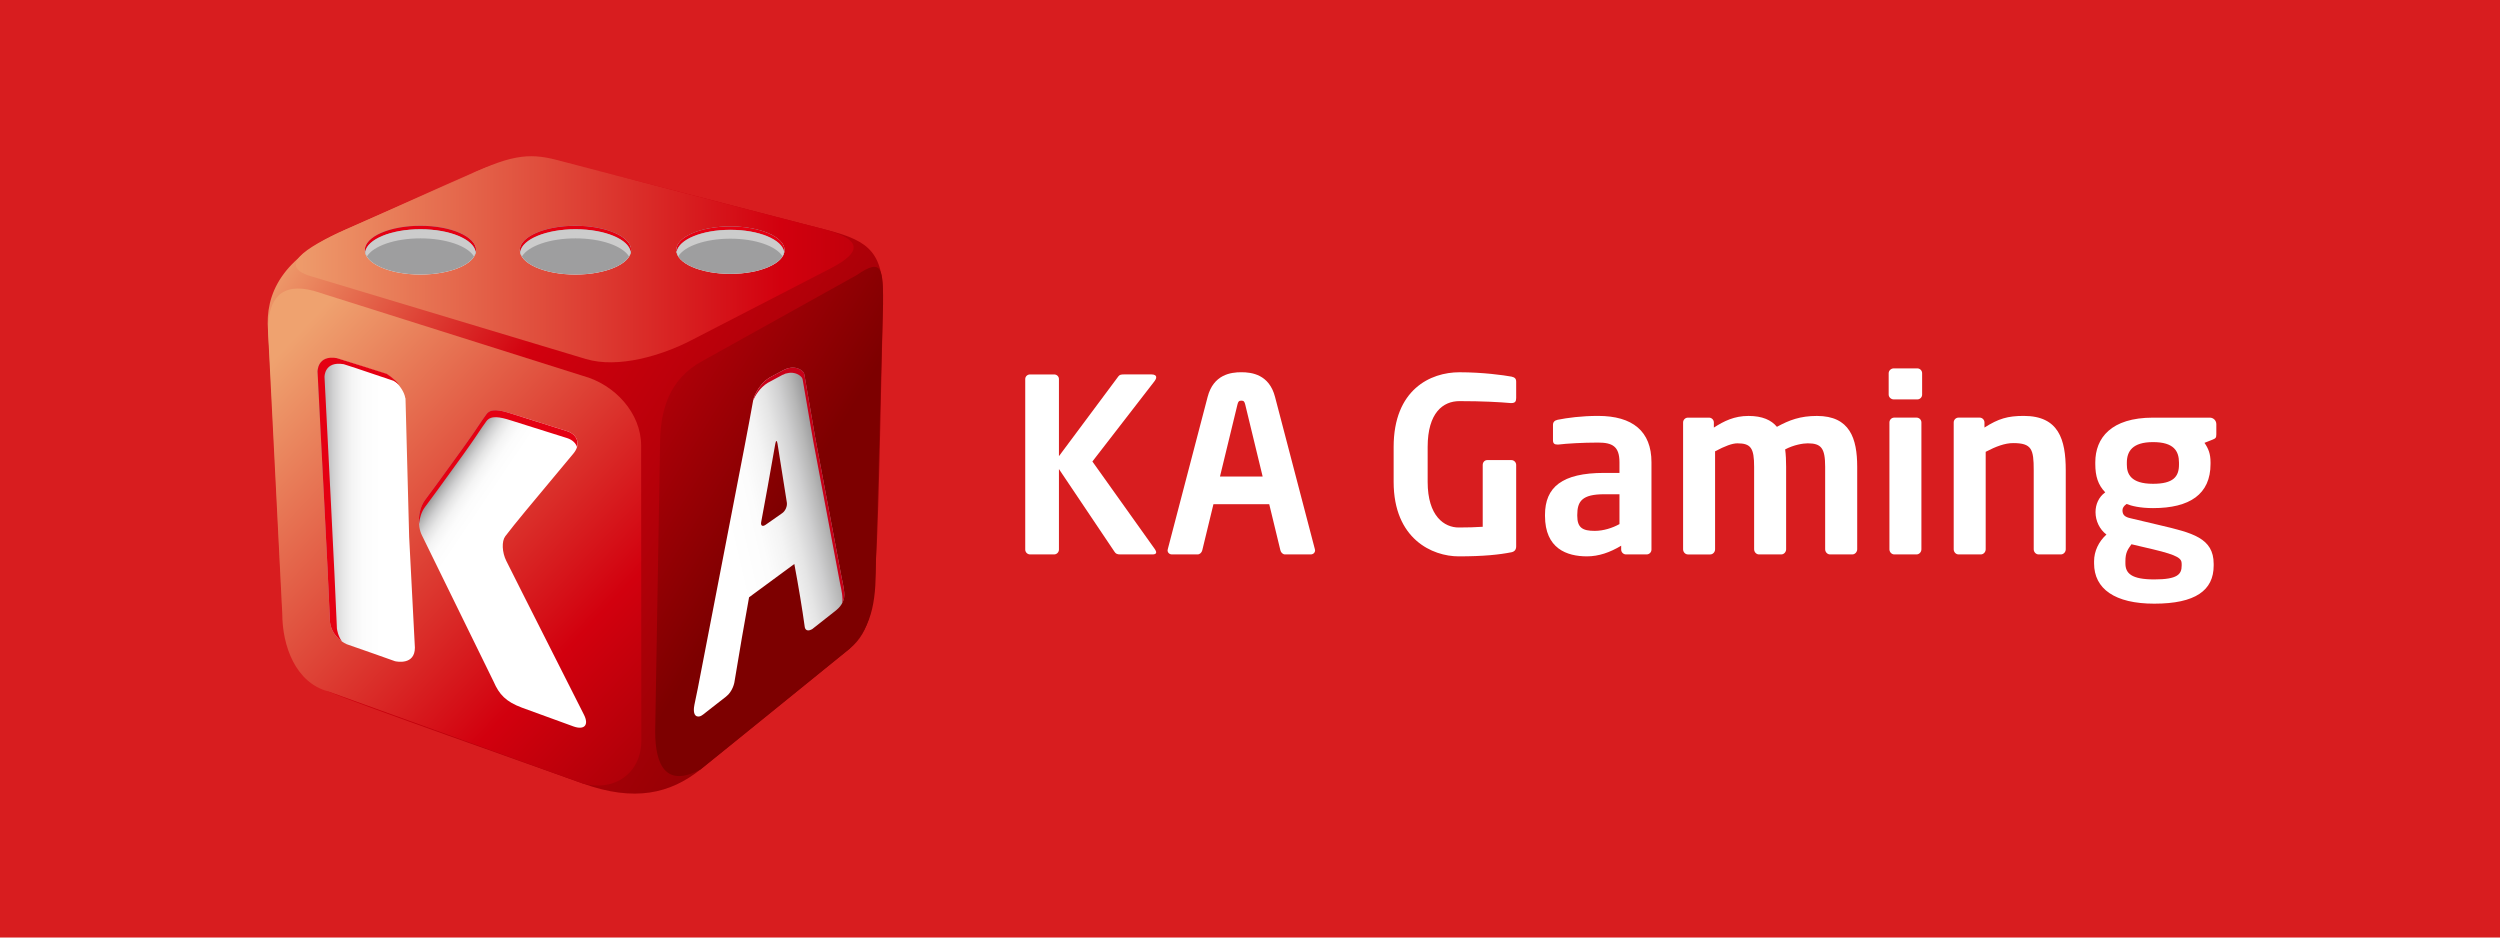 <svg width="160" height="60" viewBox="0 0 160 60" fill="none" xmlns="http://www.w3.org/2000/svg">
<rect width="160" height="60" fill="#D81D1F"/>
<path d="M73.765 35.483H71.685C71.5 35.483 71.406 35.437 71.328 35.312L67.772 30.019V35.173C67.772 35.343 67.632 35.483 67.462 35.483H65.925C65.755 35.483 65.615 35.343 65.615 35.173V24.259C65.615 24.089 65.755 23.964 65.925 23.964H67.462C67.632 23.964 67.772 24.089 67.772 24.259V29.195L71.576 24.087C71.654 23.978 71.762 23.963 71.934 23.963H73.702C73.905 23.963 73.997 24.041 73.997 24.148C73.997 24.227 73.951 24.318 73.888 24.397L69.913 29.535L73.918 35.156C73.964 35.234 73.997 35.295 73.997 35.341C73.997 35.437 73.92 35.483 73.765 35.483Z" fill="white"/>
<path d="M83.886 35.483H82.24C82.1 35.483 81.976 35.358 81.945 35.219L81.231 32.269H77.66L76.945 35.219C76.914 35.358 76.79 35.483 76.65 35.483H75.004C74.849 35.483 74.725 35.374 74.725 35.219C74.725 35.203 74.74 35.173 74.74 35.141L77.287 25.406C77.66 23.963 78.778 23.823 79.445 23.823C80.112 23.823 81.231 23.963 81.603 25.406L84.15 35.141C84.15 35.171 84.165 35.203 84.165 35.219C84.165 35.374 84.041 35.483 83.886 35.483ZM79.694 25.89C79.648 25.702 79.6 25.641 79.445 25.641C79.29 25.641 79.243 25.702 79.197 25.89L78.078 30.5H80.81L79.694 25.89Z" fill="white"/>
<path d="M96.739 35.343C95.963 35.498 94.953 35.607 93.355 35.607C91.678 35.607 89.193 34.504 89.193 30.841V28.606C89.193 24.926 91.554 23.825 93.401 23.825C94.892 23.825 96.226 24.01 96.739 24.104C96.941 24.15 97.035 24.228 97.035 24.429V25.469C97.035 25.687 96.972 25.796 96.725 25.796C96.71 25.796 96.695 25.796 96.679 25.796C95.964 25.733 94.894 25.672 93.404 25.672C92.364 25.672 91.37 26.402 91.37 28.606V30.841C91.37 33.045 92.441 33.76 93.357 33.76C93.93 33.76 94.412 33.745 94.894 33.714V29.755C94.894 29.583 95.018 29.445 95.188 29.445H96.725C96.895 29.445 97.035 29.585 97.035 29.755V34.97C97.033 35.173 96.94 35.297 96.739 35.343Z" fill="white"/>
<path d="M105.384 35.483H104.065C103.894 35.483 103.755 35.343 103.755 35.173V34.924C103.04 35.358 102.311 35.607 101.566 35.607C100.277 35.607 98.88 35.11 98.88 33.015V32.952C98.88 31.181 99.966 30.266 102.667 30.266H103.646V29.583C103.646 28.574 103.197 28.325 102.279 28.325C101.285 28.325 100.26 28.387 99.748 28.45C99.718 28.45 99.687 28.45 99.67 28.45C99.515 28.45 99.391 28.404 99.391 28.186V27.192C99.391 27.021 99.484 26.912 99.685 26.866C100.306 26.742 101.207 26.618 102.277 26.618C104.482 26.618 105.694 27.597 105.694 29.583V35.171C105.695 35.343 105.554 35.483 105.384 35.483ZM103.646 31.632H102.667C101.254 31.632 100.945 32.082 100.945 32.952V33.015C100.945 33.775 101.287 33.976 102.063 33.976C102.621 33.976 103.197 33.791 103.646 33.542V31.632Z" fill="white"/>
<path d="M118.548 35.483H117.12C116.95 35.483 116.81 35.328 116.81 35.156V29.878C116.81 28.683 116.562 28.373 115.694 28.373C115.399 28.373 114.809 28.466 114.25 28.761C114.296 29.103 114.312 29.491 114.312 29.878V35.156C114.312 35.328 114.172 35.483 114.002 35.483H112.574C112.403 35.483 112.264 35.328 112.264 35.156V29.878C112.264 28.683 112.061 28.373 111.193 28.373C110.866 28.373 110.402 28.543 109.765 28.885V35.157C109.765 35.33 109.626 35.484 109.455 35.484H108.027C107.855 35.484 107.718 35.33 107.718 35.157V27.038C107.718 26.868 107.857 26.729 108.027 26.729H109.377C109.547 26.729 109.687 26.868 109.687 27.038V27.365C110.339 26.947 110.991 26.62 111.906 26.62C112.792 26.62 113.365 26.884 113.723 27.317C114.514 26.884 115.214 26.62 116.284 26.62C118.395 26.62 118.861 28.063 118.861 29.879V35.157C118.858 35.328 118.718 35.483 118.548 35.483Z" fill="white"/>
<path d="M122.706 25.563H121.202C121.03 25.563 120.875 25.423 120.875 25.253V23.886C120.875 23.714 121.03 23.576 121.202 23.576H122.706C122.878 23.576 123.016 23.716 123.016 23.886V25.253C123.018 25.423 122.878 25.563 122.706 25.563ZM122.66 35.483H121.232C121.062 35.483 120.923 35.328 120.923 35.156V27.037C120.923 26.866 121.062 26.727 121.232 26.727H122.66C122.831 26.727 122.97 26.866 122.97 27.037V35.156C122.97 35.328 122.831 35.483 122.66 35.483Z" fill="white"/>
<path d="M131.896 35.483H130.468C130.298 35.483 130.158 35.328 130.158 35.156V30.095C130.158 28.746 130.034 28.358 128.839 28.358C128.312 28.358 127.736 28.575 127.084 28.916V35.156C127.084 35.328 126.945 35.483 126.774 35.483H125.346C125.174 35.483 125.037 35.328 125.037 35.156V27.037C125.037 26.866 125.176 26.727 125.346 26.727H126.696C126.866 26.727 127.006 26.866 127.006 27.037V27.363C127.906 26.79 128.497 26.618 129.522 26.618C131.757 26.618 132.208 28.124 132.208 30.095V35.156C132.208 35.328 132.068 35.483 131.896 35.483Z" fill="white"/>
<path d="M141.598 28.14L141.086 28.342C141.335 28.7 141.474 29.04 141.474 29.585V29.694C141.474 31.634 140.14 32.519 137.794 32.519C136.972 32.519 136.412 32.38 136.102 32.255C135.917 32.38 135.838 32.519 135.838 32.659C135.838 32.969 136.009 33.093 136.366 33.171L138.198 33.605C140.308 34.102 141.675 34.427 141.675 36.089V36.197C141.675 37.781 140.511 38.635 137.871 38.635C135.355 38.635 134.021 37.689 134.021 36.058V35.918C134.021 35.282 134.315 34.66 134.812 34.211C134.378 33.884 134.114 33.341 134.114 32.783V32.768C134.114 32.286 134.317 31.806 134.735 31.51C134.269 31.028 134.099 30.47 134.099 29.694V29.585C134.099 28.032 135.108 26.729 137.794 26.729H141.426C141.66 26.729 141.845 26.914 141.845 27.147V27.799C141.847 28.031 141.786 28.061 141.598 28.14ZM139.627 36.089C139.627 35.746 139.425 35.546 137.796 35.157L136.414 34.832C136.181 35.157 136.026 35.36 136.026 35.918V36.058C136.026 36.695 136.414 37.083 137.872 37.083C139.363 37.083 139.627 36.756 139.627 36.197V36.089ZM139.455 29.614C139.455 28.868 139.129 28.295 137.794 28.295C136.475 28.295 136.118 28.885 136.118 29.614V29.738C136.118 30.312 136.351 30.963 137.794 30.963C139.083 30.963 139.455 30.514 139.455 29.738V29.614Z" fill="white"/>
<path d="M35.956 10.327C35.956 10.327 50.328 14.048 53.008 14.742C55.687 15.438 56.604 16.206 56.514 19.469C56.424 22.73 56.257 33.028 56.058 35.895C55.859 38.761 55.752 40.405 54.371 41.522C52.991 42.64 46.764 47.702 44.829 49.248C42.895 50.793 40.599 51.338 37.287 50.141C33.974 48.945 23.111 45.141 21.001 44.25C18.89 43.364 18.172 41.367 18.038 38.684C17.901 36.002 17.343 23.523 17.152 21.166C16.963 18.809 18.024 16.502 22.01 14.742C25.998 12.98 27.556 12.243 30.514 10.952C33.472 9.66 35.956 10.327 35.956 10.327Z" fill="url(#paint0_linear_459_945)"/>
<path d="M53.008 14.742C55.079 15.367 55.215 16.112 53.161 17.176L44.238 21.78C42.364 22.751 39.563 23.598 37.491 22.975L19.886 17.675C17.816 17.052 19.36 15.92 22.177 14.664L29.94 11.239C32.911 9.792 34.089 9.792 35.954 10.325L53.008 14.742Z" fill="url(#paint1_linear_459_945)"/>
<path d="M41.045 47.387C41.045 49.462 39.363 50.695 37.287 50.14L21.001 44.249C18.924 43.694 18.066 41.352 18.066 39.277L17.152 21.163C17.152 19.086 18.01 18.061 20.087 18.616L37.287 24.049C39.363 24.606 41.033 26.446 41.033 28.521L41.045 47.387Z" fill="url(#paint2_linear_459_945)"/>
<path d="M56.058 35.895C56.058 38.087 55.976 40.015 54.371 41.522L44.829 49.248C42.635 50.415 41.932 49.004 41.932 46.81L42.242 28.483C42.242 26.29 42.8 24.247 44.994 23.081L54.825 17.609C56.514 16.436 56.514 17.275 56.514 19.469L56.058 35.895Z" fill="url(#paint3_linear_459_945)"/>
<path d="M23.348 16.01C23.348 16.872 24.941 17.571 26.907 17.571C28.873 17.571 30.468 16.873 30.468 16.01C30.468 15.147 28.873 14.45 26.907 14.45C24.941 14.45 23.348 15.147 23.348 16.01Z" fill="url(#paint4_linear_459_945)"/>
<path d="M23.348 16.01C23.348 16.872 24.941 17.571 26.907 17.571C28.873 17.571 30.468 16.873 30.468 16.01C30.468 15.147 28.873 14.45 26.907 14.45C24.941 14.45 23.348 15.147 23.348 16.01Z" fill="url(#paint5_linear_459_945)"/>
<path d="M26.909 14.672C28.788 14.672 30.31 15.312 30.443 16.121C30.449 16.084 30.468 16.048 30.468 16.01C30.468 15.149 28.875 14.45 26.909 14.45C24.943 14.45 23.348 15.147 23.348 16.01C23.348 16.048 23.367 16.084 23.374 16.121C23.506 15.312 25.03 14.672 26.909 14.672Z" fill="#E50012"/>
<path d="M26.909 15.255C28.557 15.255 29.927 15.746 30.334 16.412C30.392 16.318 30.426 16.221 30.443 16.121C30.31 15.312 28.788 14.672 26.909 14.672C25.03 14.672 23.506 15.312 23.374 16.121C23.391 16.221 23.425 16.318 23.483 16.412C23.889 15.746 25.261 15.255 26.909 15.255Z" fill="#CCCCCC"/>
<path d="M33.27 16.01C33.27 16.872 34.863 17.571 36.829 17.571C38.795 17.571 40.39 16.873 40.39 16.01C40.39 15.147 38.795 14.45 36.829 14.45C34.863 14.45 33.27 15.147 33.27 16.01Z" fill="url(#paint6_linear_459_945)"/>
<path d="M33.27 16.01C33.27 16.872 34.863 17.571 36.829 17.571C38.795 17.571 40.39 16.873 40.39 16.01C40.39 15.147 38.795 14.45 36.829 14.45C34.863 14.45 33.27 15.147 33.27 16.01Z" fill="url(#paint7_linear_459_945)"/>
<path d="M36.831 14.672C38.71 14.672 40.231 15.312 40.364 16.121C40.371 16.084 40.39 16.048 40.39 16.01C40.39 15.149 38.797 14.45 36.831 14.45C34.865 14.45 33.27 15.147 33.27 16.01C33.27 16.048 33.288 16.084 33.295 16.121C33.426 15.312 34.952 14.672 36.831 14.672Z" fill="#E50012"/>
<path d="M36.831 15.255C38.478 15.255 39.849 15.746 40.255 16.412C40.313 16.318 40.347 16.221 40.364 16.121C40.231 15.312 38.71 14.672 36.831 14.672C34.952 14.672 33.428 15.312 33.295 16.121C33.312 16.221 33.346 16.318 33.404 16.412C33.811 15.746 35.183 15.255 36.831 15.255Z" fill="#CCCCCC"/>
<path d="M43.282 16.01C43.282 16.848 44.831 17.527 46.744 17.527C48.655 17.527 50.208 16.848 50.208 16.01C50.208 15.171 48.657 14.492 46.744 14.492C44.831 14.492 43.282 15.171 43.282 16.01Z" fill="url(#paint8_linear_459_945)"/>
<path d="M43.282 16.01C43.282 16.848 44.831 17.527 46.744 17.527C48.655 17.527 50.208 16.848 50.208 16.01C50.208 15.171 48.657 14.492 46.744 14.492C44.831 14.492 43.282 15.171 43.282 16.01Z" fill="url(#paint9_linear_459_945)"/>
<path d="M46.746 14.708C48.574 14.708 50.053 15.331 50.182 16.117C50.187 16.082 50.208 16.046 50.208 16.009C50.208 15.171 48.659 14.492 46.746 14.492C44.834 14.492 43.282 15.171 43.282 16.009C43.282 16.046 43.3 16.08 43.307 16.117C43.437 15.331 44.917 14.708 46.746 14.708Z" fill="#E50012"/>
<path d="M46.746 15.275C48.347 15.275 49.682 15.755 50.077 16.402C50.133 16.31 50.167 16.216 50.182 16.119C50.053 15.333 48.574 14.71 46.746 14.71C44.917 14.71 43.437 15.333 43.307 16.119C43.323 16.216 43.357 16.312 43.413 16.402C43.808 15.753 45.144 15.275 46.746 15.275Z" fill="#CCCCCC"/>
<path d="M33.5 38.08C33.169 37.426 32.674 36.444 32.402 35.896C32.129 35.348 32.099 34.64 32.337 34.322C32.575 34.004 33.154 33.283 33.622 32.72L36.705 29.018C37.173 28.456 36.986 27.815 36.288 27.592L32.686 26.458C31.988 26.237 31.413 26.124 31.13 26.511C30.735 27.05 30.495 27.454 30.072 28.049L29.619 28.686C29.195 29.282 28.492 30.252 28.058 30.841L27.197 32.009C26.763 32.597 26.677 33.614 27.006 34.267L31.595 43.632C31.949 44.441 32.364 44.902 33.404 45.29L36.717 46.497C37.408 46.735 37.704 46.397 37.374 45.743L33.5 38.08Z" fill="url(#paint10_linear_459_945)"/>
<path d="M26.553 41.45L26.186 34.363L25.952 25.489H25.942C25.808 24.638 24.744 23.951 24.742 23.951C23.75 23.631 22.562 23.246 21.556 22.933C20.3 22.717 20.323 23.787 20.323 23.787C20.5 27.362 20.984 36.404 21.115 39.758C21.115 39.774 21.117 39.791 21.117 39.806C21.139 40.005 21.283 40.809 22.191 41.231C23.144 41.564 24.39 41.995 25.28 42.317C25.392 42.344 26.553 42.575 26.553 41.45Z" fill="url(#paint11_linear_459_945)"/>
<path d="M27.197 32.453L28.058 31.285C28.492 30.696 29.195 29.726 29.619 29.13L30.071 28.494C30.495 27.898 30.735 27.495 31.13 26.955C31.413 26.569 31.988 26.681 32.686 26.902L36.288 28.036C36.63 28.145 36.848 28.356 36.928 28.608C37.052 28.172 36.819 27.76 36.288 27.592L32.686 26.458C31.988 26.237 31.413 26.124 31.13 26.511C30.735 27.05 30.495 27.454 30.071 28.049L29.619 28.686C29.195 29.282 28.492 30.252 28.058 30.841L27.197 32.009C26.904 32.405 26.774 32.992 26.819 33.535C26.854 33.134 26.982 32.74 27.197 32.453Z" fill="#E50012"/>
<path d="M21.561 40.215C21.561 40.199 21.559 40.165 21.559 40.15C21.428 36.797 20.945 27.702 20.768 24.128C20.768 24.128 20.744 23.093 22 23.309C23.006 23.622 24.196 24.051 25.186 24.371C25.186 24.371 25.35 24.463 25.556 24.632C25.202 24.196 24.744 23.922 24.742 23.922C23.75 23.602 22.562 23.232 21.556 22.919C20.3 22.703 20.323 23.789 20.323 23.789C20.5 27.363 20.984 36.405 21.115 39.76C21.115 39.775 21.117 39.792 21.117 39.808C21.135 39.981 21.249 40.611 21.881 41.054C21.636 40.701 21.575 40.335 21.561 40.215Z" fill="#E50012"/>
<path d="M53.891 37.091C53.883 37.054 53.876 37.015 53.867 36.977L52.16 27.924C52.14 27.808 52.121 27.694 52.1 27.578C52.053 27.297 52.003 27.016 51.956 26.735C51.896 26.388 51.837 26.043 51.777 25.695C51.723 25.379 51.668 25.064 51.614 24.747C51.576 24.528 51.539 24.306 51.5 24.087C51.481 23.985 51.479 23.891 51.408 23.809C51.219 23.592 50.897 23.495 50.609 23.534C50.531 23.544 50.453 23.559 50.376 23.581C50.328 23.595 50.242 23.658 50.196 23.658C49.969 23.78 49.734 23.907 49.511 24.027C49.42 24.077 49.329 24.126 49.243 24.172C48.461 24.666 48.215 25.554 48.215 25.554C48.117 26.097 48.003 26.725 47.954 26.98L47.638 28.647L44.66 44.053L44.456 45.042L44.446 45.088C44.405 45.283 44.339 45.758 44.603 45.843C44.809 45.91 44.979 45.745 45.122 45.634C45.28 45.512 45.438 45.389 45.593 45.265C45.718 45.166 46.007 44.94 46.46 44.589C46.904 44.245 46.996 43.685 46.998 43.687C47.321 41.718 47.636 39.893 47.94 38.227L50.837 36.095C51.12 37.605 51.34 38.947 51.505 40.131C51.505 40.131 51.546 40.506 51.974 40.269C52.325 39.993 52.752 39.656 53.161 39.335C53.568 39.015 53.845 38.843 53.995 38.368C54.106 38.02 53.961 37.437 53.891 37.091ZM50.066 32.839L48.998 33.587C48.8 33.724 48.672 33.648 48.715 33.415L48.974 32.01C49.016 31.777 49.086 31.398 49.129 31.164L49.62 28.4C49.661 28.167 49.724 28.167 49.762 28.402L50.358 32.162C50.395 32.397 50.264 32.701 50.066 32.839Z" fill="url(#paint12_linear_459_945)"/>
<path d="M53.891 37.091C53.883 37.054 53.876 37.015 53.867 36.977L52.16 27.924C52.139 27.808 52.121 27.694 52.1 27.578C52.053 27.297 52.003 27.016 51.956 26.735C51.896 26.388 51.837 26.043 51.777 25.695C51.722 25.379 51.668 25.064 51.614 24.747C51.576 24.528 51.539 24.306 51.499 24.087C51.481 23.985 51.479 23.891 51.408 23.809C51.219 23.592 50.897 23.495 50.609 23.534C50.531 23.544 50.453 23.559 50.376 23.581C50.328 23.595 50.242 23.658 50.196 23.658C49.969 23.78 49.734 23.907 49.511 24.027C49.419 24.077 49.329 24.126 49.242 24.172C48.461 24.666 48.214 25.554 48.214 25.554C48.211 25.578 48.206 25.602 48.203 25.626C48.334 25.326 48.614 24.829 49.134 24.502C49.22 24.456 49.311 24.407 49.403 24.358C49.626 24.237 49.86 24.111 50.087 23.988C50.133 23.988 50.219 23.927 50.267 23.912C50.344 23.89 50.422 23.874 50.5 23.864C50.786 23.825 51.108 23.92 51.299 24.14C51.37 24.221 51.372 24.315 51.391 24.417C51.43 24.637 51.467 24.858 51.505 25.078C51.559 25.394 51.614 25.709 51.668 26.026C51.728 26.373 51.787 26.718 51.847 27.066C51.894 27.346 51.944 27.627 51.992 27.908C52.012 28.024 52.031 28.138 52.051 28.254L53.758 37.307C53.765 37.345 53.774 37.384 53.782 37.421C53.847 37.738 53.966 38.252 53.9 38.603C53.937 38.533 53.969 38.458 53.998 38.37C54.105 38.02 53.961 37.437 53.891 37.091Z" fill="#C90018"/>
<defs>
<linearGradient id="paint0_linear_459_945" x1="6.058" y1="9.314" x2="60.194" y2="44.206" gradientUnits="userSpaceOnUse">
<stop offset="0.208" stop-color="#EFA26F"/>
<stop offset="0.474" stop-color="#D2000E"/>
<stop offset="1" stop-color="#7D0000"/>
</linearGradient>
<linearGradient id="paint1_linear_459_945" x1="17.729" y1="16.594" x2="75.409" y2="16.594" gradientUnits="userSpaceOnUse">
<stop stop-color="#EFA26F"/>
<stop offset="0.559" stop-color="#D2000E"/>
<stop offset="1" stop-color="#7D0000"/>
</linearGradient>
<linearGradient id="paint2_linear_459_945" x1="17.496" y1="23.014" x2="51.868" y2="55.39" gradientUnits="userSpaceOnUse">
<stop stop-color="#EFA26F"/>
<stop offset="0.559" stop-color="#D2000E"/>
<stop offset="1" stop-color="#7D0000"/>
</linearGradient>
<linearGradient id="paint3_linear_459_945" x1="8.549" y1="8.043" x2="62.435" y2="41.306" gradientUnits="userSpaceOnUse">
<stop offset="0.472" stop-color="#D2000E"/>
<stop offset="0.768" stop-color="#7D0000"/>
</linearGradient>
<linearGradient id="paint4_linear_459_945" x1="26.908" y1="14.828" x2="26.908" y2="17.472" gradientUnits="userSpaceOnUse">
<stop stop-color="#9E9E9F"/>
<stop offset="0.09" stop-color="#B6B6B6"/>
<stop offset="0.218" stop-color="#D0D0D1"/>
<stop offset="0.359" stop-color="#E5E5E5"/>
<stop offset="0.517" stop-color="#F4F4F4"/>
<stop offset="0.704" stop-color="#FCFCFC"/>
<stop offset="1" stop-color="white"/>
</linearGradient>
<linearGradient id="paint5_linear_459_945" x1="26.908" y1="2473.06" x2="26.908" y2="2474.65" gradientUnits="userSpaceOnUse">
<stop stop-color="#9E9E9F"/>
<stop offset="0.09" stop-color="#B6B6B6"/>
<stop offset="0.218" stop-color="#D0D0D1"/>
<stop offset="0.359" stop-color="#E5E5E5"/>
<stop offset="0.517" stop-color="#F4F4F4"/>
<stop offset="0.704" stop-color="#FCFCFC"/>
<stop offset="1" stop-color="white"/>
</linearGradient>
<linearGradient id="paint6_linear_459_945" x1="36.829" y1="14.828" x2="36.829" y2="17.472" gradientUnits="userSpaceOnUse">
<stop stop-color="#9E9E9F"/>
<stop offset="0.09" stop-color="#B6B6B6"/>
<stop offset="0.218" stop-color="#D0D0D1"/>
<stop offset="0.359" stop-color="#E5E5E5"/>
<stop offset="0.517" stop-color="#F4F4F4"/>
<stop offset="0.704" stop-color="#FCFCFC"/>
<stop offset="1" stop-color="white"/>
</linearGradient>
<linearGradient id="paint7_linear_459_945" x1="36.829" y1="2473.06" x2="36.829" y2="2474.65" gradientUnits="userSpaceOnUse">
<stop stop-color="#9E9E9F"/>
<stop offset="0.09" stop-color="#B6B6B6"/>
<stop offset="0.218" stop-color="#D0D0D1"/>
<stop offset="0.359" stop-color="#E5E5E5"/>
<stop offset="0.517" stop-color="#F4F4F4"/>
<stop offset="0.704" stop-color="#FCFCFC"/>
<stop offset="1" stop-color="white"/>
</linearGradient>
<linearGradient id="paint8_linear_459_945" x1="46.744" y1="14.86" x2="46.744" y2="17.431" gradientUnits="userSpaceOnUse">
<stop stop-color="#9E9E9F"/>
<stop offset="0.09" stop-color="#B6B6B6"/>
<stop offset="0.218" stop-color="#D0D0D1"/>
<stop offset="0.359" stop-color="#E5E5E5"/>
<stop offset="0.517" stop-color="#F4F4F4"/>
<stop offset="0.704" stop-color="#FCFCFC"/>
<stop offset="1" stop-color="white"/>
</linearGradient>
<linearGradient id="paint9_linear_459_945" x1="46.744" y1="2405.45" x2="46.744" y2="2406.99" gradientUnits="userSpaceOnUse">
<stop stop-color="#9E9E9F"/>
<stop offset="0.09" stop-color="#B6B6B6"/>
<stop offset="0.218" stop-color="#D0D0D1"/>
<stop offset="0.359" stop-color="#E5E5E5"/>
<stop offset="0.517" stop-color="#F4F4F4"/>
<stop offset="0.704" stop-color="#FCFCFC"/>
<stop offset="1" stop-color="white"/>
</linearGradient>
<linearGradient id="paint10_linear_459_945" x1="27.766" y1="31.698" x2="30.279" y2="33.398" gradientUnits="userSpaceOnUse">
<stop stop-color="#9E9E9F"/>
<stop offset="0.09" stop-color="#B6B6B6"/>
<stop offset="0.218" stop-color="#D0D0D1"/>
<stop offset="0.359" stop-color="#E5E5E5"/>
<stop offset="0.517" stop-color="#F4F4F4"/>
<stop offset="0.704" stop-color="#FCFCFC"/>
<stop offset="1" stop-color="white"/>
</linearGradient>
<linearGradient id="paint11_linear_459_945" x1="20.464" y1="32.629" x2="24.406" y2="32.629" gradientUnits="userSpaceOnUse">
<stop stop-color="#9E9E9F"/>
<stop offset="0.09" stop-color="#B6B6B6"/>
<stop offset="0.218" stop-color="#D0D0D1"/>
<stop offset="0.359" stop-color="#E5E5E5"/>
<stop offset="0.517" stop-color="#F4F4F4"/>
<stop offset="0.704" stop-color="#FCFCFC"/>
<stop offset="1" stop-color="white"/>
</linearGradient>
<linearGradient id="paint12_linear_459_945" x1="53.627" y1="33.326" x2="43.047" y2="35.754" gradientUnits="userSpaceOnUse">
<stop offset="0.031" stop-color="#9E9E9F"/>
<stop offset="0.087" stop-color="#B6B6B6"/>
<stop offset="0.166" stop-color="#D0D0D1"/>
<stop offset="0.252" stop-color="#E5E5E5"/>
<stop offset="0.349" stop-color="#F4F4F4"/>
<stop offset="0.464" stop-color="#FCFCFC"/>
<stop offset="0.646" stop-color="white"/>
</linearGradient>
</defs>
</svg>
